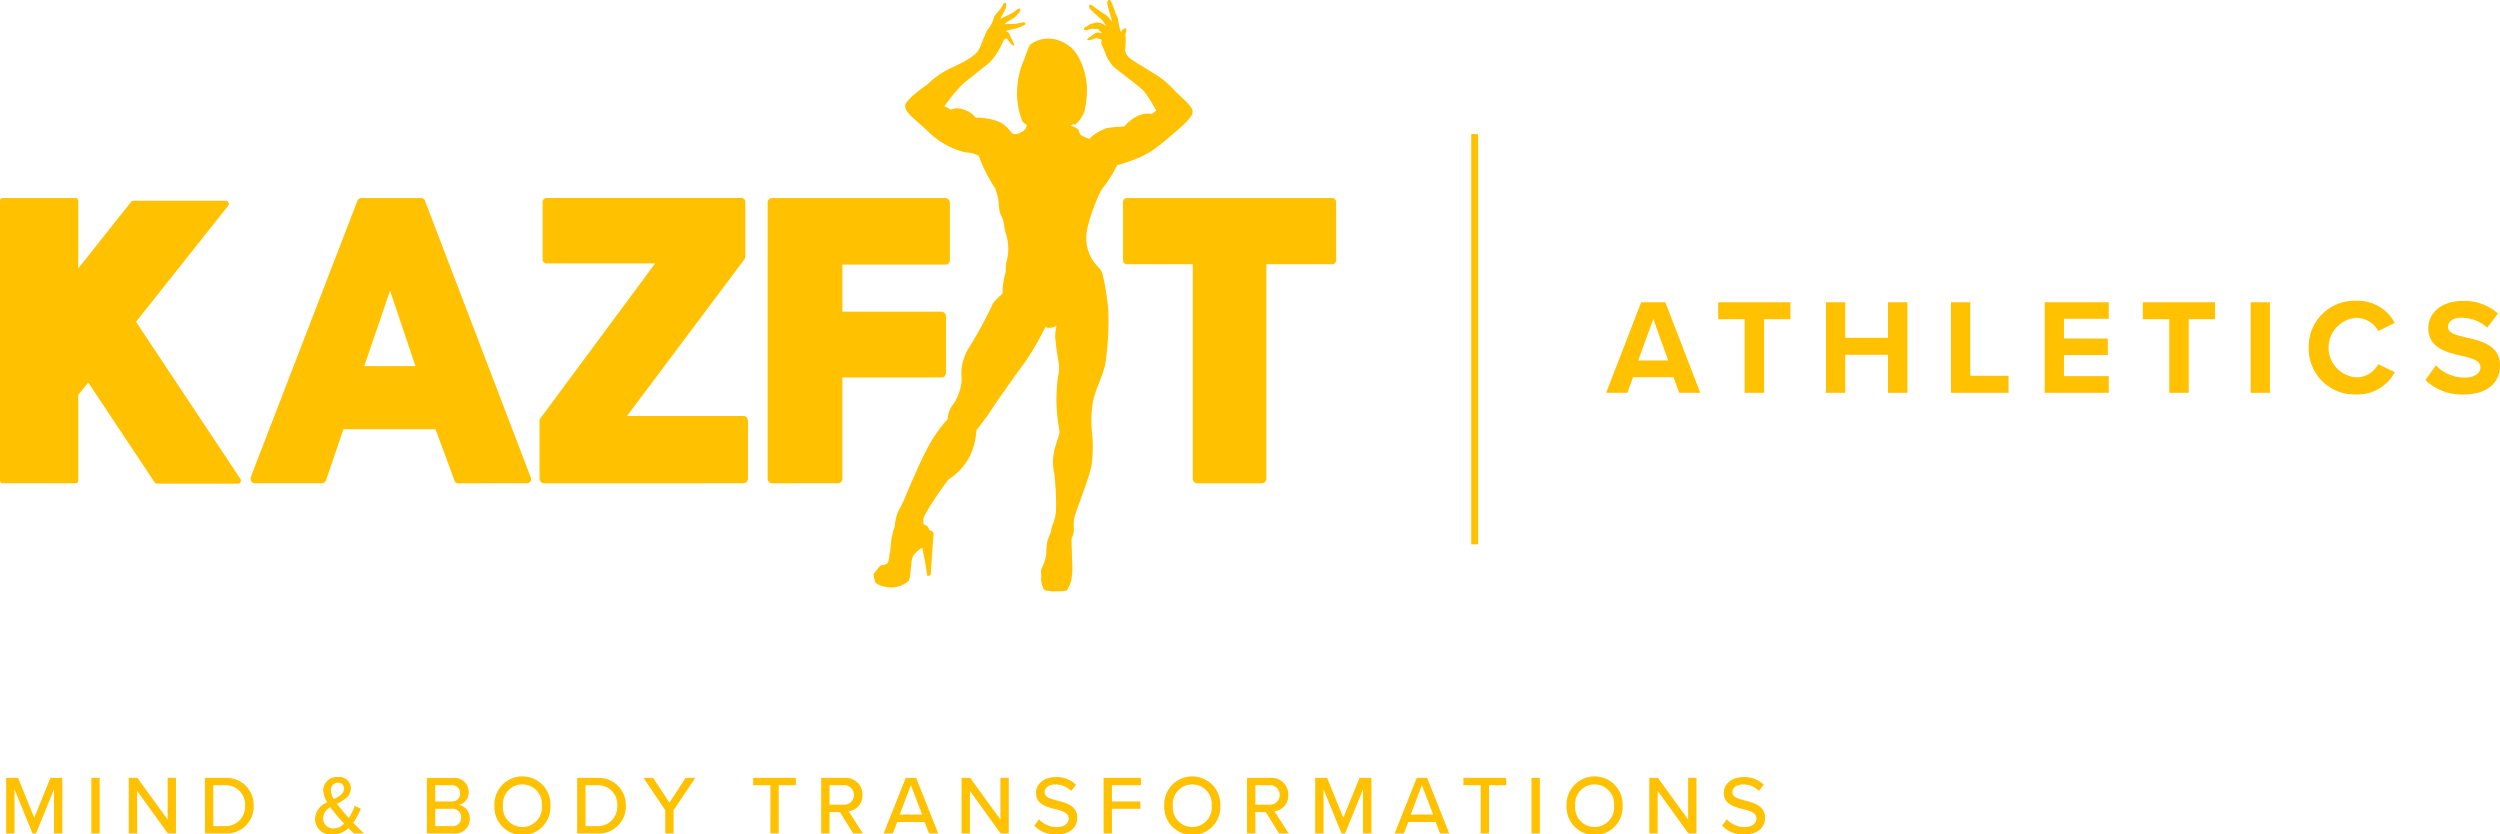 <svg xmlns="http://www.w3.org/2000/svg" width="329.946" height="110.132" viewBox="0 0 329.946 110.132">
  <g id="Group_104" data-name="Group 104" transform="translate(-140 -41.932)">
    <path id="Union_1" data-name="Union 1" d="M137.845,77.87a2.562,2.562,0,0,1-.43-1.614c.062-.311-.123-.808.062-1.243a5.775,5.775,0,0,0,.614-1.986,8.034,8.034,0,0,1,.124-1.552c.06-.248.491-1.305.491-1.305a3.329,3.329,0,0,1,.306-1.117,6.012,6.012,0,0,0,.37-2.174,34.043,34.043,0,0,0-.246-4.409,6.96,6.96,0,0,1,.184-3.662c.554-1.8.554-1.677.492-1.988a26.109,26.109,0,0,1-.368-3.353,24.51,24.51,0,0,1,.184-3.787,4.4,4.4,0,0,0,.062-1.987c-.123-.682-.431-2.795-.431-3.353a7.683,7.683,0,0,1,.185-1.366,1.583,1.583,0,0,1-1.475.187,35.557,35.557,0,0,1-2.707,4.658c-1.229,1.614-4.3,6.022-4.549,6.457s-1.66,2.3-1.843,2.483a9.212,9.212,0,0,1-.8,3.291,7.865,7.865,0,0,1-2.89,3.229s-.984,1.243-2.213,3.167-1.106,2.048-1.106,2.235,0,.5.122.558a.918.918,0,0,1,.676.746s.616.062.553.559-.368,5.092-.368,5.215,0,.124-.123.185-.368.064-.368,0-.247-1.861-.37-2.359-.246-1.3-.246-1.3-1.168.621-1.354,1.428-.184,2.607-.491,2.98a3.49,3.49,0,0,1-3.074.746c-1.537-.311-1.353-.869-1.353-.869a.864.864,0,0,1-.124-.436c0-.248-.122-.248,0-.435s.738-.932.861-1.055.922,0,1.046-.559a21.511,21.511,0,0,0,.368-2.67,9.315,9.315,0,0,1,.491-1.987,5.683,5.683,0,0,1,.432-1.924c.429-.808.676-1.305.676-1.305s1.905-4.657,3.2-7.078a17.538,17.538,0,0,1,2.644-3.788,3.337,3.337,0,0,1,.8-2.048,6.6,6.6,0,0,0,1.046-2.918v-.559a6.346,6.346,0,0,1,.86-3.726,58.1,58.1,0,0,0,3.136-5.712c.122-.559,1.414-1.614,1.414-1.614a10.387,10.387,0,0,1,.429-2.92,5.43,5.43,0,0,1,.186-1.676,6.428,6.428,0,0,0-.186-3.353c-.367-1.366-.121-1.366-.614-2.36s-.061-1.739-.8-3.6a20.274,20.274,0,0,1-2.151-4.283,3.52,3.52,0,0,0-1.661-.435,10.381,10.381,0,0,1-5.042-2.795c-1.721-1.616-3.135-2.547-3.012-3.415s2.951-2.794,2.951-2.794a11.527,11.527,0,0,1,3.012-2.112c1.66-.744,3.258-1.614,3.69-2.359s.984-2.484,1.229-2.732a4.37,4.37,0,0,0,.8-1.49c.06-.373.307-.561.553-.87a4.722,4.722,0,0,0,.678-.931c0-.123.121-.311.308-.248s.121.5.059.683c0,0-.429.931-.737,1.428l1.415-.684a3.865,3.865,0,0,0,.738-.5c.06-.124.368-.186.429-.186s.124.186.062.31a4.173,4.173,0,0,1-.616.746c-.308.311-1.167.682-1.475.993,0,0,1.475,0,1.66-.061a3.519,3.519,0,0,1,.616-.124c.061,0,.429-.125.491.062a.191.191,0,0,1-.122.247,5.436,5.436,0,0,1-1.291.5c-.616.125-1.229.31-1.229.31a.741.741,0,0,1,.491.311c.122.247.552,1.179.552,1.179s.186.373.124.435-.308-.185-.37-.185a7.153,7.153,0,0,1-.614-.808.993.993,0,0,1-.37.186,16.066,16.066,0,0,1-.737,1.491,9.535,9.535,0,0,1-1.106,1.49c-.308.248-2.952,2.36-3.567,2.856a24,24,0,0,0-2.459,2.981,1.939,1.939,0,0,1,.8.435,2.414,2.414,0,0,1,1.968.061,2.732,2.732,0,0,1,1.352.994,7.953,7.953,0,0,1,3.136.559c1.292.62,1.537,1.677,2.09,1.616a2.266,2.266,0,0,0,.923-.311s.43-.311.492-.5.122-.435.122-.435a1.262,1.262,0,0,1-.738-.869,10.18,10.18,0,0,1-.491-4.346,10.313,10.313,0,0,1,.923-3.477,12.754,12.754,0,0,1,.738-1.863,3.863,3.863,0,0,1,2.643-.808,4.65,4.65,0,0,1,3.874,2.671,9.276,9.276,0,0,1,.984,3.6,12.019,12.019,0,0,1-.37,3.479,4.806,4.806,0,0,1-1.167,1.614l-.123-.123-.492.248a2.551,2.551,0,0,0,.37.123c.062,0,.616.249.676.435a2.3,2.3,0,0,0,.308.684,7.743,7.743,0,0,0,1.107.5,6.074,6.074,0,0,1,2.335-1.428,15.168,15.168,0,0,1,2.275-.187A5.437,5.437,0,0,1,150.2,15.28a3.081,3.081,0,0,1,1.783-.247,3.737,3.737,0,0,0,.616-.435,22.173,22.173,0,0,0-1.6-2.545c-.43-.5-3.812-3.044-3.812-3.044A5.162,5.162,0,0,1,146.023,7.4c-.246-.745-.678-1.552-.678-1.739a2.216,2.216,0,0,1,.062-.435,1.766,1.766,0,0,1-.676-.248,6.63,6.63,0,0,1-.861.311h-.246s-.185,0-.122-.125a.843.843,0,0,1,.306-.247,4.752,4.752,0,0,1,.923-.622,2.113,2.113,0,0,1,.8.125,2.679,2.679,0,0,1-.616-.622,3.346,3.346,0,0,1-.8,0c-.061-.032-.215.031-.391.094a1.119,1.119,0,0,1-.53.094c-.308-.062,0-.373,0-.373l.43-.248s.123-.188.737-.311a1.54,1.54,0,0,1,.984,0c.124.062.616.373.616.373a3.262,3.262,0,0,0-.738-.993,17.207,17.207,0,0,1-1.415-1.305.087.087,0,0,1,0-.123s-.122-.187-.06-.311.246-.062.43.062,1.229.869,1.413.994a4.079,4.079,0,0,1,.554.373c.123.124.616.744.616.744a5.106,5.106,0,0,0-.124-.559,17.4,17.4,0,0,1-.491-1.8c-.062-.435.184-.5.184-.5s.185-.064.308.185a13.8,13.8,0,0,1,.616,1.614c0,.126.246.311.308.808a7.81,7.81,0,0,0,.368,1.614,1.973,1.973,0,0,1,.37-.435c.122-.062.367-.062.367.063a2.209,2.209,0,0,1-.061.372,1.235,1.235,0,0,0-.06.56,8.418,8.418,0,0,1,0,1.241l-.062.559a1.8,1.8,0,0,0,.738,1.181c.676.5,2.95,1.8,3.934,2.483a12.846,12.846,0,0,1,1.969,1.8c.184.185,1.29,1.179,1.659,1.614s.616.684.616,1.117-.431,1.057-2.4,2.733-3.137,2.732-5.163,3.477a21.355,21.355,0,0,1-2.4.807,19.414,19.414,0,0,1-1.475,2.483,6.3,6.3,0,0,0-1.046,1.678c-.246.559-1.537,3.726-1.537,5.216a5.279,5.279,0,0,0,.8,3.1c.553.994,1.229,1.056,1.413,2.236a30.726,30.726,0,0,1,.678,4.469,37.976,37.976,0,0,1-.431,7.265c-.492,1.863-1.29,3.167-1.6,4.845a14.633,14.633,0,0,0-.124,3.911,18.14,18.14,0,0,1-.062,4.47c-.306,1.678-2.213,6.333-2.274,6.893a5.5,5.5,0,0,0-.06,1.364,2,2,0,0,1-.124.931,1.492,1.492,0,0,0-.184.561c0,.185.061,1.737.061,1.924s.06,1.614.06,1.987-.121,1.117-.121,1.366a5.024,5.024,0,0,1-.616,1.428,5.415,5.415,0,0,1-1.4.108A4.206,4.206,0,0,1,137.845,77.87Zm56.327-6.033V17.69h.9V71.837Zm-173.425-8a.436.436,0,0,1-.355-.205L11.647,50.481l-1.322,1.643V63.372c0,.274-.12.41-.357.41H.407A.361.361,0,0,1,0,63.372V26.548a.361.361,0,0,1,.407-.41H9.968c.238,0,.357.137.357.41v8.885l6.966-8.782c.032-.1.135-.155.3-.155H29.8a.362.362,0,0,1,.356.257c.1.1.083.239-.05.41L17.952,42.469,31.734,63.217a.441.441,0,0,1,0,.41.327.327,0,0,1-.305.205Zm137.282-.05a.582.582,0,0,1-.431-.181.592.592,0,0,1-.177-.436v-28.3h-8.645c-.375,0-.561-.205-.561-.617v-7.5c0-.41.185-.616.561-.616h26.952a.542.542,0,0,1,.61.616v7.5a.542.542,0,0,1-.61.617h-8.6v28.3a.592.592,0,0,1-.177.436.584.584,0,0,1-.432.181Zm-56.106,0a.581.581,0,0,1-.432-.181.593.593,0,0,1-.179-.436V26.753a.6.6,0,0,1,.179-.437.586.586,0,0,1,.432-.179h22.832a.61.61,0,0,1,.611.616v7.5q0,.667-.611.668H111.178v6.214h13.07a.557.557,0,0,1,.433.205.7.7,0,0,1,.177.463v7.4a.6.6,0,0,1-.177.436.589.589,0,0,1-.433.181h-13.07V63.165A.593.593,0,0,1,111,63.6a.583.583,0,0,1-.433.181Zm-30.105,0a.581.581,0,0,1-.432-.181.593.593,0,0,1-.179-.436V55.513a.5.5,0,0,1,.155-.36l15.1-20.388H72.225a.542.542,0,0,1-.611-.616v-7.4a.542.542,0,0,1,.611-.616H97.754a.542.542,0,0,1,.61.616V33.79a1.679,1.679,0,0,1-.1.41L82.753,54.9H98.109a.555.555,0,0,1,.433.205.684.684,0,0,1,.178.463v7.6a.613.613,0,0,1-.611.617Zm-11.341,0a.483.483,0,0,1-.509-.412l-2.491-6.727H45.323L43.035,63.37a.56.56,0,0,1-.559.412h-8.8a.547.547,0,0,1-.508-.257.763.763,0,0,1-.051-.616L47.155,26.548a.559.559,0,0,1,.559-.41H55.6a.532.532,0,0,1,.509.41L69.988,62.857a.777.777,0,0,1,.1.308.542.542,0,0,1-.609.617ZM48.07,48.324h6.764l-3.356-9.965Zm272.023,1.833,1.395-1.936a5.25,5.25,0,0,0,3.8,1.614c1.4,0,2.077-.665,2.077-1.346,0-.894-1.039-1.2-2.418-1.521-1.952-.449-4.461-.986-4.461-3.654,0-1.99,1.721-3.6,4.533-3.6a6.65,6.65,0,0,1,4.659,1.666l-1.417,1.862a5.1,5.1,0,0,0-3.422-1.307c-1.147,0-1.755.5-1.755,1.218,0,.806,1,1.057,2.382,1.381,1.97.446,4.479,1.038,4.479,3.689,0,2.187-1.558,3.835-4.784,3.835A6.881,6.881,0,0,1,320.093,50.157ZM304.7,45.876a6.048,6.048,0,0,1,6.269-6.181,5.514,5.514,0,0,1,5.089,2.92l-2.185,1.075a3.274,3.274,0,0,0-2.9-1.738,3.934,3.934,0,0,0,0,7.848,3.241,3.241,0,0,0,2.9-1.738l2.185,1.057a5.547,5.547,0,0,1-5.089,2.938A6.048,6.048,0,0,1,304.7,45.876Zm-7.668,5.965V39.892h2.544V51.841Zm-10.732,0v-9.71h-3.494V39.892h9.53v2.239h-3.475v9.71Zm-16.448,0V39.892h8.457v2.185H272.4v2.6h5.787V46.86H272.4v2.777h5.913v2.2Zm-12.362,0V39.892h2.544V49.6h5.052v2.239Zm-8.314,0V46.825h-5.643v5.016h-2.544V39.892h2.544v4.693h5.643V39.892h2.561V51.841Zm-18.92,0v-9.71h-3.494V39.892h9.532v2.239h-3.476v9.71Zm-8.637,0-.752-2.062h-5.338l-.752,2.062h-2.8L216.6,39.892h3.189L224.4,51.841Zm-5.41-4.263h3.961L218.2,42.1Z" transform="translate(140 41.932)" fill="#ffc100"/>
    <path id="Path_230" data-name="Path 230" d="M7.128,10h1.1V2.663H6.655L4.521,7.932,2.387,2.663H.814V10h1.1V4.17L4.29,10h.462L7.128,4.17Zm4.928,0h1.1V2.663h-1.1Zm10.1,0h1.067V2.663h-1.1v5.5l-3.993-5.5H16.995V10h1.1V4.368Zm4.9,0h2.618a3.568,3.568,0,0,0,3.806-3.663,3.582,3.582,0,0,0-3.806-3.674H27.049Zm1.1-.968v-5.4h1.518A2.536,2.536,0,0,1,32.34,6.337a2.556,2.556,0,0,1-2.673,2.695Zm18.469-.451a9.865,9.865,0,0,0,1-1.848l-.825-.374a6.832,6.832,0,0,1-.759,1.606c-.264-.3-.528-.594-.8-.913-.22-.264-.506-.605-.781-.979.924-.462,1.848-.935,1.848-2.046a1.536,1.536,0,0,0-1.738-1.474,1.784,1.784,0,0,0-1.914,1.716A3.472,3.472,0,0,0,43.186,5.9,2.411,2.411,0,0,0,41.58,8.064,2.064,2.064,0,0,0,43.9,10.132a3.006,3.006,0,0,0,2.09-.836c.275.275.528.528.726.7h1.32C47.509,9.494,47.058,9.043,46.618,8.581Zm-2.959-4.29A.943.943,0,0,1,44.6,3.3a.736.736,0,0,1,.8.77c0,.671-.616,1.034-1.342,1.4A2.478,2.478,0,0,1,43.659,4.291Zm.352,5.038a1.313,1.313,0,0,1-1.375-1.342,1.7,1.7,0,0,1,.957-1.452c.286.4.583.77.869,1.111.2.242.572.649.957,1.056A2.014,2.014,0,0,1,44.011,9.329ZM56.342,10h3.531A1.918,1.918,0,0,0,62,8.02a1.814,1.814,0,0,0-1.419-1.8,1.659,1.659,0,0,0,1.276-1.683,1.86,1.86,0,0,0-2.068-1.87H56.342Zm1.1-4.224V3.631h2.134A1.046,1.046,0,0,1,60.72,4.709a1.038,1.038,0,0,1-1.144,1.067Zm0,3.256V6.744h2.189a1.12,1.12,0,0,1,1.232,1.133,1.1,1.1,0,0,1-1.232,1.155Zm7.81-2.695a3.7,3.7,0,1,0,7.392,0,3.7,3.7,0,1,0-7.392,0Zm6.259,0a2.574,2.574,0,1,1-5.126,0,2.574,2.574,0,1,1,5.126,0ZM76.175,10h2.618A3.568,3.568,0,0,0,82.6,6.337a3.582,3.582,0,0,0-3.806-3.674H76.175Zm1.1-.968v-5.4h1.518a2.536,2.536,0,0,1,2.673,2.706,2.556,2.556,0,0,1-2.673,2.695ZM87.8,10h1.1V6.931l2.86-4.268H90.486L88.352,5.941,86.2,2.663H84.931L87.8,6.931Zm13.871,0h1.1V3.631h2.266V2.663H99.4v.968h2.277Zm10.934,0h1.276L112,7.063a2.047,2.047,0,0,0,1.826-2.145,2.187,2.187,0,0,0-2.354-2.255h-3.091V10h1.1V7.173h1.375Zm.088-5.082A1.269,1.269,0,0,1,111.331,6.2h-1.848V3.631h1.848A1.269,1.269,0,0,1,112.695,4.918ZM122.617,10h1.21l-2.915-7.337h-1.375L116.622,10h1.21l.594-1.518h3.6Zm-2.4-6.38L121.7,7.5h-2.959ZM132.066,10h1.067V2.663h-1.1v5.5l-3.993-5.5h-1.133V10h1.1V4.368Zm4.444-1.034a3.754,3.754,0,0,0,2.893,1.166c1.98,0,2.772-1.067,2.772-2.211,0-1.562-1.4-1.936-2.6-2.255-.913-.231-1.705-.44-1.705-1.1,0-.616.561-1.034,1.375-1.034a2.862,2.862,0,0,1,2.123.858l.638-.814a3.6,3.6,0,0,0-2.673-1.023c-1.529,0-2.6.88-2.6,2.09,0,1.5,1.364,1.837,2.541,2.145.935.242,1.771.462,1.771,1.232,0,.528-.418,1.133-1.606,1.133a3.094,3.094,0,0,1-2.31-1.034ZM145.651,10h1.1V6.744H150.5V5.776h-3.751V3.631h3.828V2.663h-4.928Zm8.008-3.663a3.7,3.7,0,1,0,7.392,0,3.7,3.7,0,1,0-7.392,0Zm6.259,0a2.574,2.574,0,1,1-5.126,0,2.574,2.574,0,1,1,5.126,0ZM168.806,10h1.276L168.2,7.063a2.047,2.047,0,0,0,1.826-2.145,2.187,2.187,0,0,0-2.354-2.255h-3.091V10h1.1V7.173h1.375Zm.088-5.082A1.269,1.269,0,0,1,167.53,6.2h-1.848V3.631h1.848A1.269,1.269,0,0,1,168.894,4.918Zm11,5.082h1.1V2.663h-1.573l-2.134,5.269-2.134-5.269H173.58V10h1.1V4.17L177.056,10h.462l2.376-5.83Zm10.164,0h1.21l-2.915-7.337h-1.375L184.063,10h1.21l.594-1.518h3.6Zm-2.4-6.38L189.145,7.5h-2.959ZM195.415,10h1.1V3.631h2.266V2.663h-5.643v.968h2.277Zm6.71,0h1.1V2.663h-1.1Zm4.631-3.663a3.7,3.7,0,1,0,7.392,0,3.7,3.7,0,1,0-7.392,0Zm6.259,0a2.574,2.574,0,1,1-5.126,0,2.574,2.574,0,1,1,5.126,0ZM222.838,10H223.9V2.663h-1.1v5.5l-3.993-5.5h-1.133V10h1.1V4.368Zm4.444-1.034a3.754,3.754,0,0,0,2.893,1.166c1.98,0,2.772-1.067,2.772-2.211,0-1.562-1.4-1.936-2.6-2.255-.913-.231-1.705-.44-1.705-1.1,0-.616.561-1.034,1.375-1.034a2.862,2.862,0,0,1,2.123.858l.638-.814a3.6,3.6,0,0,0-2.673-1.023c-1.529,0-2.6.88-2.6,2.09,0,1.5,1.364,1.837,2.541,2.145.935.242,1.771.462,1.771,1.232,0,.528-.418,1.133-1.606,1.133a3.094,3.094,0,0,1-2.31-1.034Z" transform="translate(140 141.932)" fill="#ffc100"/>
  </g>
</svg>
